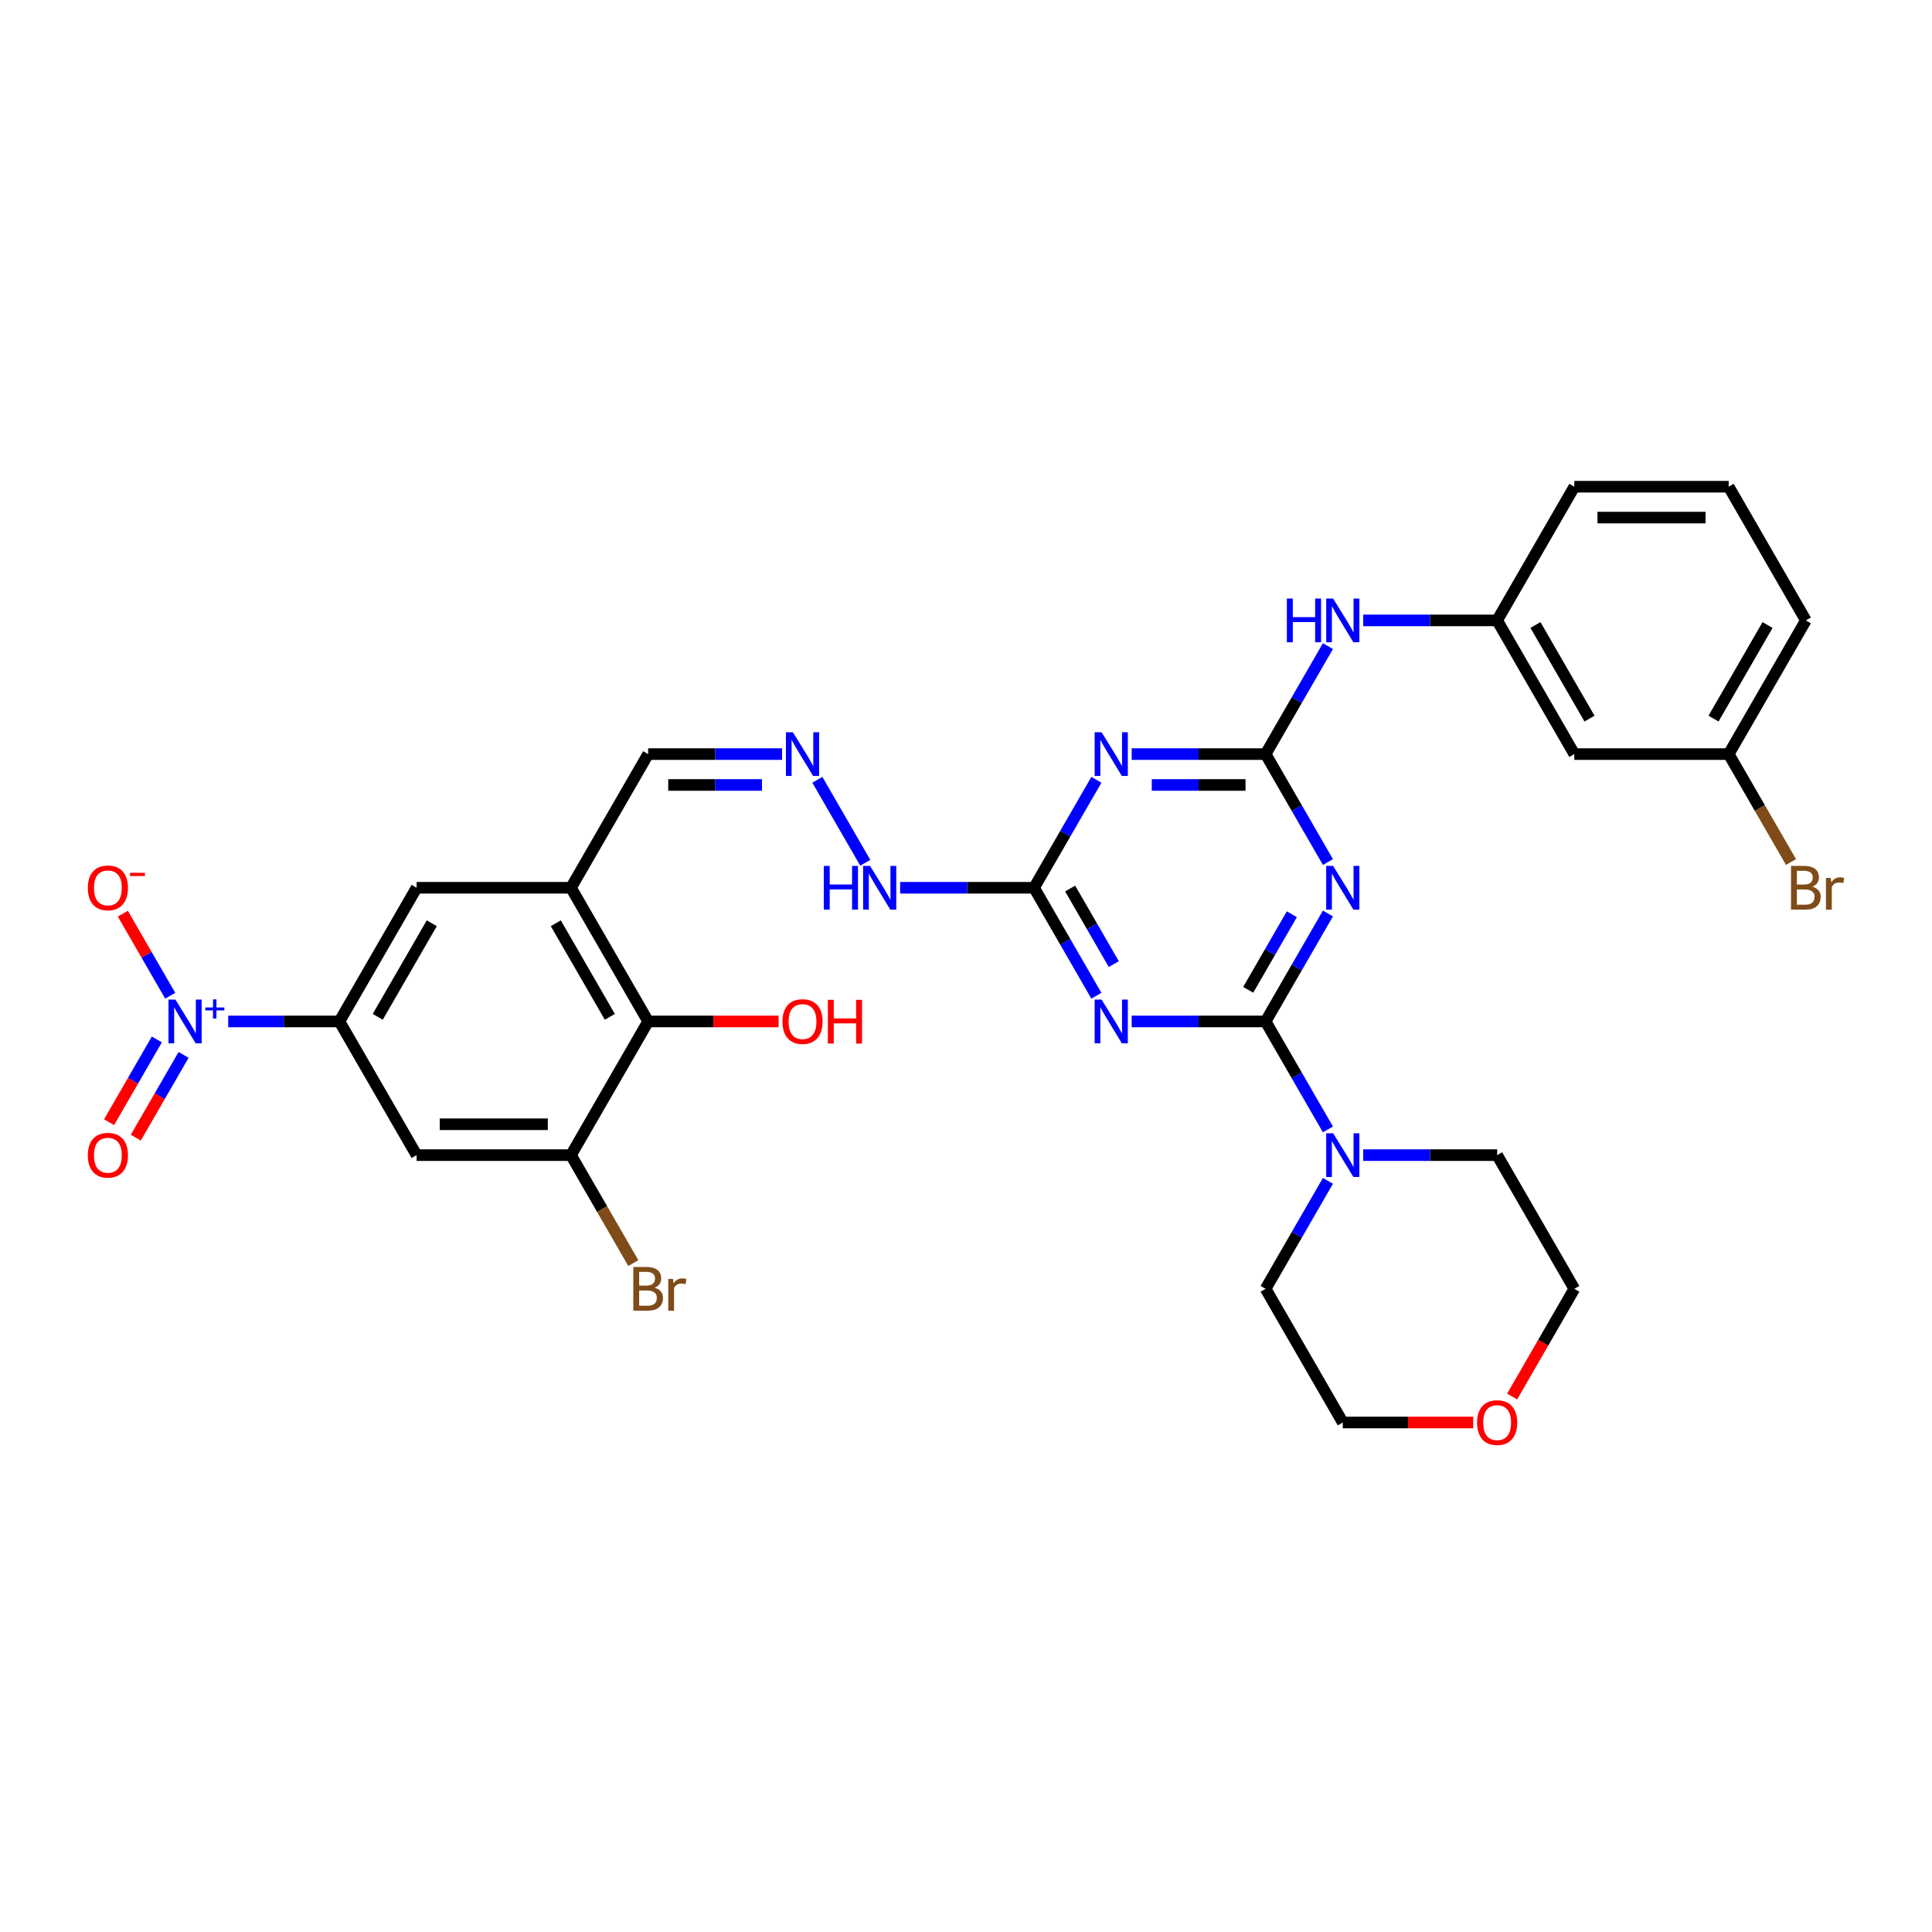 <?xml version='1.0' encoding='iso-8859-1'?>
<svg version='1.1' baseProfile='full'
              xmlns='http://www.w3.org/2000/svg'
                      xmlns:rdkit='http://www.rdkit.org/xml'
                      xmlns:xlink='http://www.w3.org/1999/xlink'
                  xml:space='preserve'
width='1000px' height='1000px' viewBox='0 0 1000 1000'>
<!-- END OF HEADER -->
<rect style='opacity:1.0;fill:#FFFFFF;stroke:none' width='1000' height='1000' x='0' y='0'> </rect>
<path class='bond-0' d='M 655.073,528.7 L 671.205,500.759' style='fill:none;fill-rule:evenodd;stroke:#000000;stroke-width:6px;stroke-linecap:butt;stroke-linejoin:miter;stroke-opacity:1' />
<path class='bond-0' d='M 671.205,500.759 L 687.337,472.818' style='fill:none;fill-rule:evenodd;stroke:#0000FF;stroke-width:6px;stroke-linecap:butt;stroke-linejoin:miter;stroke-opacity:1' />
<path class='bond-0' d='M 646.074,512.328 L 657.366,492.769' style='fill:none;fill-rule:evenodd;stroke:#000000;stroke-width:6px;stroke-linecap:butt;stroke-linejoin:miter;stroke-opacity:1' />
<path class='bond-0' d='M 657.366,492.769 L 668.659,473.21' style='fill:none;fill-rule:evenodd;stroke:#0000FF;stroke-width:6px;stroke-linecap:butt;stroke-linejoin:miter;stroke-opacity:1' />
<path class='bond-1' d='M 655.073,528.7 L 620.414,528.7' style='fill:none;fill-rule:evenodd;stroke:#000000;stroke-width:6px;stroke-linecap:butt;stroke-linejoin:miter;stroke-opacity:1' />
<path class='bond-1' d='M 620.414,528.7 L 585.754,528.7' style='fill:none;fill-rule:evenodd;stroke:#0000FF;stroke-width:6px;stroke-linecap:butt;stroke-linejoin:miter;stroke-opacity:1' />
<path class='bond-7' d='M 655.073,528.7 L 671.205,556.641' style='fill:none;fill-rule:evenodd;stroke:#000000;stroke-width:6px;stroke-linecap:butt;stroke-linejoin:miter;stroke-opacity:1' />
<path class='bond-7' d='M 671.205,556.641 L 687.337,584.583' style='fill:none;fill-rule:evenodd;stroke:#0000FF;stroke-width:6px;stroke-linecap:butt;stroke-linejoin:miter;stroke-opacity:1' />
<path class='bond-2' d='M 687.337,446.196 L 671.205,418.255' style='fill:none;fill-rule:evenodd;stroke:#0000FF;stroke-width:6px;stroke-linecap:butt;stroke-linejoin:miter;stroke-opacity:1' />
<path class='bond-2' d='M 671.205,418.255 L 655.073,390.314' style='fill:none;fill-rule:evenodd;stroke:#000000;stroke-width:6px;stroke-linecap:butt;stroke-linejoin:miter;stroke-opacity:1' />
<path class='bond-5' d='M 567.491,515.389 L 551.359,487.448' style='fill:none;fill-rule:evenodd;stroke:#0000FF;stroke-width:6px;stroke-linecap:butt;stroke-linejoin:miter;stroke-opacity:1' />
<path class='bond-5' d='M 551.359,487.448 L 535.227,459.507' style='fill:none;fill-rule:evenodd;stroke:#000000;stroke-width:6px;stroke-linecap:butt;stroke-linejoin:miter;stroke-opacity:1' />
<path class='bond-5' d='M 576.49,499.017 L 565.197,479.458' style='fill:none;fill-rule:evenodd;stroke:#0000FF;stroke-width:6px;stroke-linecap:butt;stroke-linejoin:miter;stroke-opacity:1' />
<path class='bond-5' d='M 565.197,479.458 L 553.905,459.899' style='fill:none;fill-rule:evenodd;stroke:#000000;stroke-width:6px;stroke-linecap:butt;stroke-linejoin:miter;stroke-opacity:1' />
<path class='bond-13' d='M 655.073,390.314 L 671.205,362.372' style='fill:none;fill-rule:evenodd;stroke:#000000;stroke-width:6px;stroke-linecap:butt;stroke-linejoin:miter;stroke-opacity:1' />
<path class='bond-13' d='M 671.205,362.372 L 687.337,334.431' style='fill:none;fill-rule:evenodd;stroke:#0000FF;stroke-width:6px;stroke-linecap:butt;stroke-linejoin:miter;stroke-opacity:1' />
<path class='bond-34' d='M 655.073,390.314 L 620.414,390.314' style='fill:none;fill-rule:evenodd;stroke:#000000;stroke-width:6px;stroke-linecap:butt;stroke-linejoin:miter;stroke-opacity:1' />
<path class='bond-34' d='M 620.414,390.314 L 585.754,390.314' style='fill:none;fill-rule:evenodd;stroke:#0000FF;stroke-width:6px;stroke-linecap:butt;stroke-linejoin:miter;stroke-opacity:1' />
<path class='bond-34' d='M 644.675,406.293 L 620.414,406.293' style='fill:none;fill-rule:evenodd;stroke:#000000;stroke-width:6px;stroke-linecap:butt;stroke-linejoin:miter;stroke-opacity:1' />
<path class='bond-34' d='M 620.414,406.293 L 596.152,406.293' style='fill:none;fill-rule:evenodd;stroke:#0000FF;stroke-width:6px;stroke-linecap:butt;stroke-linejoin:miter;stroke-opacity:1' />
<path class='bond-3' d='M 567.491,403.624 L 551.359,431.566' style='fill:none;fill-rule:evenodd;stroke:#0000FF;stroke-width:6px;stroke-linecap:butt;stroke-linejoin:miter;stroke-opacity:1' />
<path class='bond-3' d='M 551.359,431.566 L 535.227,459.507' style='fill:none;fill-rule:evenodd;stroke:#000000;stroke-width:6px;stroke-linecap:butt;stroke-linejoin:miter;stroke-opacity:1' />
<path class='bond-4' d='M 118.117,528.7 L 146.902,528.7' style='fill:none;fill-rule:evenodd;stroke:#0000FF;stroke-width:6px;stroke-linecap:butt;stroke-linejoin:miter;stroke-opacity:1' />
<path class='bond-4' d='M 146.902,528.7 L 175.688,528.7' style='fill:none;fill-rule:evenodd;stroke:#000000;stroke-width:6px;stroke-linecap:butt;stroke-linejoin:miter;stroke-opacity:1' />
<path class='bond-15' d='M 88.105,515.389 L 75.843,494.151' style='fill:none;fill-rule:evenodd;stroke:#0000FF;stroke-width:6px;stroke-linecap:butt;stroke-linejoin:miter;stroke-opacity:1' />
<path class='bond-15' d='M 75.843,494.151 L 63.581,472.913' style='fill:none;fill-rule:evenodd;stroke:#FF0000;stroke-width:6px;stroke-linecap:butt;stroke-linejoin:miter;stroke-opacity:1' />
<path class='bond-16' d='M 81.186,538.016 L 68.822,559.43' style='fill:none;fill-rule:evenodd;stroke:#0000FF;stroke-width:6px;stroke-linecap:butt;stroke-linejoin:miter;stroke-opacity:1' />
<path class='bond-16' d='M 68.822,559.43 L 56.459,580.844' style='fill:none;fill-rule:evenodd;stroke:#FF0000;stroke-width:6px;stroke-linecap:butt;stroke-linejoin:miter;stroke-opacity:1' />
<path class='bond-16' d='M 95.024,546.006 L 82.661,567.42' style='fill:none;fill-rule:evenodd;stroke:#0000FF;stroke-width:6px;stroke-linecap:butt;stroke-linejoin:miter;stroke-opacity:1' />
<path class='bond-16' d='M 82.661,567.42 L 70.298,588.834' style='fill:none;fill-rule:evenodd;stroke:#FF0000;stroke-width:6px;stroke-linecap:butt;stroke-linejoin:miter;stroke-opacity:1' />
<path class='bond-17' d='M 535.227,459.507 L 500.567,459.507' style='fill:none;fill-rule:evenodd;stroke:#000000;stroke-width:6px;stroke-linecap:butt;stroke-linejoin:miter;stroke-opacity:1' />
<path class='bond-17' d='M 500.567,459.507 L 465.908,459.507' style='fill:none;fill-rule:evenodd;stroke:#0000FF;stroke-width:6px;stroke-linecap:butt;stroke-linejoin:miter;stroke-opacity:1' />
<path class='bond-6' d='M 175.688,528.7 L 215.636,459.507' style='fill:none;fill-rule:evenodd;stroke:#000000;stroke-width:6px;stroke-linecap:butt;stroke-linejoin:miter;stroke-opacity:1' />
<path class='bond-6' d='M 195.519,526.311 L 223.483,477.876' style='fill:none;fill-rule:evenodd;stroke:#000000;stroke-width:6px;stroke-linecap:butt;stroke-linejoin:miter;stroke-opacity:1' />
<path class='bond-9' d='M 175.688,528.7 L 215.636,597.894' style='fill:none;fill-rule:evenodd;stroke:#000000;stroke-width:6px;stroke-linecap:butt;stroke-linejoin:miter;stroke-opacity:1' />
<path class='bond-26' d='M 705.601,597.894 L 740.26,597.894' style='fill:none;fill-rule:evenodd;stroke:#0000FF;stroke-width:6px;stroke-linecap:butt;stroke-linejoin:miter;stroke-opacity:1' />
<path class='bond-26' d='M 740.26,597.894 L 774.92,597.894' style='fill:none;fill-rule:evenodd;stroke:#000000;stroke-width:6px;stroke-linecap:butt;stroke-linejoin:miter;stroke-opacity:1' />
<path class='bond-27' d='M 687.337,611.205 L 671.205,639.146' style='fill:none;fill-rule:evenodd;stroke:#0000FF;stroke-width:6px;stroke-linecap:butt;stroke-linejoin:miter;stroke-opacity:1' />
<path class='bond-27' d='M 671.205,639.146 L 655.073,667.087' style='fill:none;fill-rule:evenodd;stroke:#000000;stroke-width:6px;stroke-linecap:butt;stroke-linejoin:miter;stroke-opacity:1' />
<path class='bond-8' d='M 295.534,459.507 L 335.483,390.314' style='fill:none;fill-rule:evenodd;stroke:#000000;stroke-width:6px;stroke-linecap:butt;stroke-linejoin:miter;stroke-opacity:1' />
<path class='bond-11' d='M 295.534,459.507 L 335.483,528.7' style='fill:none;fill-rule:evenodd;stroke:#000000;stroke-width:6px;stroke-linecap:butt;stroke-linejoin:miter;stroke-opacity:1' />
<path class='bond-11' d='M 287.688,477.876 L 315.652,526.311' style='fill:none;fill-rule:evenodd;stroke:#000000;stroke-width:6px;stroke-linecap:butt;stroke-linejoin:miter;stroke-opacity:1' />
<path class='bond-12' d='M 295.534,459.507 L 215.636,459.507' style='fill:none;fill-rule:evenodd;stroke:#000000;stroke-width:6px;stroke-linecap:butt;stroke-linejoin:miter;stroke-opacity:1' />
<path class='bond-36' d='M 215.636,597.894 L 295.534,597.894' style='fill:none;fill-rule:evenodd;stroke:#000000;stroke-width:6px;stroke-linecap:butt;stroke-linejoin:miter;stroke-opacity:1' />
<path class='bond-36' d='M 227.621,581.914 L 283.549,581.914' style='fill:none;fill-rule:evenodd;stroke:#000000;stroke-width:6px;stroke-linecap:butt;stroke-linejoin:miter;stroke-opacity:1' />
<path class='bond-10' d='M 295.534,597.894 L 335.483,528.7' style='fill:none;fill-rule:evenodd;stroke:#000000;stroke-width:6px;stroke-linecap:butt;stroke-linejoin:miter;stroke-opacity:1' />
<path class='bond-22' d='M 295.534,597.894 L 311.666,625.835' style='fill:none;fill-rule:evenodd;stroke:#000000;stroke-width:6px;stroke-linecap:butt;stroke-linejoin:miter;stroke-opacity:1' />
<path class='bond-22' d='M 311.666,625.835 L 327.798,653.776' style='fill:none;fill-rule:evenodd;stroke:#7F4C19;stroke-width:6px;stroke-linecap:butt;stroke-linejoin:miter;stroke-opacity:1' />
<path class='bond-24' d='M 335.483,528.7 L 369.24,528.7' style='fill:none;fill-rule:evenodd;stroke:#000000;stroke-width:6px;stroke-linecap:butt;stroke-linejoin:miter;stroke-opacity:1' />
<path class='bond-24' d='M 369.24,528.7 L 402.996,528.7' style='fill:none;fill-rule:evenodd;stroke:#FF0000;stroke-width:6px;stroke-linecap:butt;stroke-linejoin:miter;stroke-opacity:1' />
<path class='bond-19' d='M 705.601,321.12 L 740.26,321.12' style='fill:none;fill-rule:evenodd;stroke:#0000FF;stroke-width:6px;stroke-linecap:butt;stroke-linejoin:miter;stroke-opacity:1' />
<path class='bond-19' d='M 740.26,321.12 L 774.92,321.12' style='fill:none;fill-rule:evenodd;stroke:#000000;stroke-width:6px;stroke-linecap:butt;stroke-linejoin:miter;stroke-opacity:1' />
<path class='bond-14' d='M 423.066,403.624 L 447.866,446.58' style='fill:none;fill-rule:evenodd;stroke:#0000FF;stroke-width:6px;stroke-linecap:butt;stroke-linejoin:miter;stroke-opacity:1' />
<path class='bond-18' d='M 404.802,390.314 L 370.142,390.314' style='fill:none;fill-rule:evenodd;stroke:#0000FF;stroke-width:6px;stroke-linecap:butt;stroke-linejoin:miter;stroke-opacity:1' />
<path class='bond-18' d='M 370.142,390.314 L 335.483,390.314' style='fill:none;fill-rule:evenodd;stroke:#000000;stroke-width:6px;stroke-linecap:butt;stroke-linejoin:miter;stroke-opacity:1' />
<path class='bond-18' d='M 394.404,406.293 L 370.142,406.293' style='fill:none;fill-rule:evenodd;stroke:#0000FF;stroke-width:6px;stroke-linecap:butt;stroke-linejoin:miter;stroke-opacity:1' />
<path class='bond-18' d='M 370.142,406.293 L 345.881,406.293' style='fill:none;fill-rule:evenodd;stroke:#000000;stroke-width:6px;stroke-linecap:butt;stroke-linejoin:miter;stroke-opacity:1' />
<path class='bond-20' d='M 774.92,321.12 L 814.868,390.314' style='fill:none;fill-rule:evenodd;stroke:#000000;stroke-width:6px;stroke-linecap:butt;stroke-linejoin:miter;stroke-opacity:1' />
<path class='bond-20' d='M 794.751,323.509 L 822.715,371.945' style='fill:none;fill-rule:evenodd;stroke:#000000;stroke-width:6px;stroke-linecap:butt;stroke-linejoin:miter;stroke-opacity:1' />
<path class='bond-29' d='M 774.92,321.12 L 814.868,251.927' style='fill:none;fill-rule:evenodd;stroke:#000000;stroke-width:6px;stroke-linecap:butt;stroke-linejoin:miter;stroke-opacity:1' />
<path class='bond-23' d='M 814.868,390.314 L 894.766,390.314' style='fill:none;fill-rule:evenodd;stroke:#000000;stroke-width:6px;stroke-linecap:butt;stroke-linejoin:miter;stroke-opacity:1' />
<path class='bond-21' d='M 762.536,736.28 L 728.779,736.28' style='fill:none;fill-rule:evenodd;stroke:#FF0000;stroke-width:6px;stroke-linecap:butt;stroke-linejoin:miter;stroke-opacity:1' />
<path class='bond-21' d='M 728.779,736.28 L 695.022,736.28' style='fill:none;fill-rule:evenodd;stroke:#000000;stroke-width:6px;stroke-linecap:butt;stroke-linejoin:miter;stroke-opacity:1' />
<path class='bond-33' d='M 782.679,722.842 L 798.774,694.964' style='fill:none;fill-rule:evenodd;stroke:#FF0000;stroke-width:6px;stroke-linecap:butt;stroke-linejoin:miter;stroke-opacity:1' />
<path class='bond-33' d='M 798.774,694.964 L 814.868,667.087' style='fill:none;fill-rule:evenodd;stroke:#000000;stroke-width:6px;stroke-linecap:butt;stroke-linejoin:miter;stroke-opacity:1' />
<path class='bond-25' d='M 894.766,390.314 L 910.898,418.255' style='fill:none;fill-rule:evenodd;stroke:#000000;stroke-width:6px;stroke-linecap:butt;stroke-linejoin:miter;stroke-opacity:1' />
<path class='bond-25' d='M 910.898,418.255 L 927.03,446.196' style='fill:none;fill-rule:evenodd;stroke:#7F4C19;stroke-width:6px;stroke-linecap:butt;stroke-linejoin:miter;stroke-opacity:1' />
<path class='bond-35' d='M 894.766,390.314 L 934.715,321.12' style='fill:none;fill-rule:evenodd;stroke:#000000;stroke-width:6px;stroke-linecap:butt;stroke-linejoin:miter;stroke-opacity:1' />
<path class='bond-35' d='M 886.92,371.945 L 914.884,323.509' style='fill:none;fill-rule:evenodd;stroke:#000000;stroke-width:6px;stroke-linecap:butt;stroke-linejoin:miter;stroke-opacity:1' />
<path class='bond-30' d='M 774.92,597.894 L 814.868,667.087' style='fill:none;fill-rule:evenodd;stroke:#000000;stroke-width:6px;stroke-linecap:butt;stroke-linejoin:miter;stroke-opacity:1' />
<path class='bond-31' d='M 655.073,667.087 L 695.022,736.28' style='fill:none;fill-rule:evenodd;stroke:#000000;stroke-width:6px;stroke-linecap:butt;stroke-linejoin:miter;stroke-opacity:1' />
<path class='bond-28' d='M 894.766,251.927 L 814.868,251.927' style='fill:none;fill-rule:evenodd;stroke:#000000;stroke-width:6px;stroke-linecap:butt;stroke-linejoin:miter;stroke-opacity:1' />
<path class='bond-28' d='M 882.781,267.906 L 826.853,267.906' style='fill:none;fill-rule:evenodd;stroke:#000000;stroke-width:6px;stroke-linecap:butt;stroke-linejoin:miter;stroke-opacity:1' />
<path class='bond-32' d='M 894.766,251.927 L 934.715,321.12' style='fill:none;fill-rule:evenodd;stroke:#000000;stroke-width:6px;stroke-linecap:butt;stroke-linejoin:miter;stroke-opacity:1' />
<path  class='atom-1' d='M 690.02 448.193
L 697.435 460.178
Q 698.17 461.361, 699.353 463.502
Q 700.535 465.643, 700.599 465.771
L 700.599 448.193
L 703.603 448.193
L 703.603 470.82
L 700.503 470.82
L 692.545 457.717
Q 691.618 456.183, 690.628 454.425
Q 689.669 452.668, 689.381 452.124
L 689.381 470.82
L 686.441 470.82
L 686.441 448.193
L 690.02 448.193
' fill='#0000FF'/>
<path  class='atom-2' d='M 570.174 517.387
L 577.589 529.371
Q 578.324 530.554, 579.506 532.695
Q 580.689 534.836, 580.753 534.964
L 580.753 517.387
L 583.757 517.387
L 583.757 540.014
L 580.657 540.014
L 572.699 526.911
Q 571.772 525.376, 570.781 523.619
Q 569.823 521.861, 569.535 521.318
L 569.535 540.014
L 566.595 540.014
L 566.595 517.387
L 570.174 517.387
' fill='#0000FF'/>
<path  class='atom-4' d='M 570.174 379
L 577.589 390.985
Q 578.324 392.167, 579.506 394.308
Q 580.689 396.45, 580.753 396.577
L 580.753 379
L 583.757 379
L 583.757 401.627
L 580.657 401.627
L 572.699 388.524
Q 571.772 386.99, 570.781 385.232
Q 569.823 383.474, 569.535 382.931
L 569.535 401.627
L 566.595 401.627
L 566.595 379
L 570.174 379
' fill='#0000FF'/>
<path  class='atom-5' d='M 90.788 517.387
L 98.203 529.371
Q 98.938 530.554, 100.12 532.695
Q 101.303 534.836, 101.367 534.964
L 101.367 517.387
L 104.371 517.387
L 104.371 540.014
L 101.271 540.014
L 93.313 526.911
Q 92.386 525.376, 91.396 523.619
Q 90.437 521.861, 90.149 521.318
L 90.149 540.014
L 87.209 540.014
L 87.209 517.387
L 90.788 517.387
' fill='#0000FF'/>
<path  class='atom-5' d='M 106.269 521.465
L 110.256 521.465
L 110.256 517.268
L 112.028 517.268
L 112.028 521.465
L 116.12 521.465
L 116.12 522.984
L 112.028 522.984
L 112.028 527.203
L 110.256 527.203
L 110.256 522.984
L 106.269 522.984
L 106.269 521.465
' fill='#0000FF'/>
<path  class='atom-8' d='M 690.02 586.58
L 697.435 598.565
Q 698.17 599.747, 699.353 601.888
Q 700.535 604.03, 700.599 604.158
L 700.599 586.58
L 703.603 586.58
L 703.603 609.207
L 700.503 609.207
L 692.545 596.104
Q 691.618 594.57, 690.628 592.812
Q 689.669 591.054, 689.381 590.511
L 689.381 609.207
L 686.441 609.207
L 686.441 586.58
L 690.02 586.58
' fill='#0000FF'/>
<path  class='atom-14' d='M 666.083 309.807
L 669.151 309.807
L 669.151 319.426
L 680.72 319.426
L 680.72 309.807
L 683.788 309.807
L 683.788 332.434
L 680.72 332.434
L 680.72 321.983
L 669.151 321.983
L 669.151 332.434
L 666.083 332.434
L 666.083 309.807
' fill='#0000FF'/>
<path  class='atom-14' d='M 690.02 309.807
L 697.435 321.791
Q 698.17 322.974, 699.353 325.115
Q 700.535 327.256, 700.599 327.384
L 700.599 309.807
L 703.603 309.807
L 703.603 332.434
L 700.503 332.434
L 692.545 319.33
Q 691.618 317.796, 690.628 316.039
Q 689.669 314.281, 689.381 313.738
L 689.381 332.434
L 686.441 332.434
L 686.441 309.807
L 690.02 309.807
' fill='#0000FF'/>
<path  class='atom-15' d='M 410.379 379
L 417.793 390.985
Q 418.528 392.167, 419.711 394.308
Q 420.893 396.45, 420.957 396.577
L 420.957 379
L 423.961 379
L 423.961 401.627
L 420.861 401.627
L 412.904 388.524
Q 411.977 386.99, 410.986 385.232
Q 410.027 383.474, 409.74 382.931
L 409.74 401.627
L 406.799 401.627
L 406.799 379
L 410.379 379
' fill='#0000FF'/>
<path  class='atom-16' d='M 45.455 459.571
Q 45.455 454.138, 48.139 451.102
Q 50.824 448.066, 55.841 448.066
Q 60.859 448.066, 63.543 451.102
Q 66.228 454.138, 66.228 459.571
Q 66.228 465.068, 63.511 468.2
Q 60.795 471.3, 55.841 471.3
Q 50.856 471.3, 48.139 468.2
Q 45.455 465.1, 45.455 459.571
M 55.841 468.743
Q 59.293 468.743, 61.146 466.442
Q 63.032 464.109, 63.032 459.571
Q 63.032 455.128, 61.146 452.891
Q 59.293 450.622, 55.841 450.622
Q 52.39 450.622, 50.504 452.859
Q 48.65 455.097, 48.65 459.571
Q 48.65 464.141, 50.504 466.442
Q 52.39 468.743, 55.841 468.743
' fill='#FF0000'/>
<path  class='atom-16' d='M 67.283 451.759
L 75.024 451.759
L 75.024 453.446
L 67.283 453.446
L 67.283 451.759
' fill='#FF0000'/>
<path  class='atom-17' d='M 45.455 597.958
Q 45.455 592.524, 48.139 589.488
Q 50.824 586.452, 55.841 586.452
Q 60.859 586.452, 63.543 589.488
Q 66.228 592.524, 66.228 597.958
Q 66.228 603.454, 63.511 606.586
Q 60.795 609.686, 55.841 609.686
Q 50.856 609.686, 48.139 606.586
Q 45.455 603.486, 45.455 597.958
M 55.841 607.13
Q 59.293 607.13, 61.146 604.829
Q 63.032 602.496, 63.032 597.958
Q 63.032 593.515, 61.146 591.278
Q 59.293 589.009, 55.841 589.009
Q 52.39 589.009, 50.504 591.246
Q 48.65 593.483, 48.65 597.958
Q 48.65 602.528, 50.504 604.829
Q 52.39 607.13, 55.841 607.13
' fill='#FF0000'/>
<path  class='atom-18' d='M 426.39 448.193
L 429.458 448.193
L 429.458 457.813
L 441.028 457.813
L 441.028 448.193
L 444.096 448.193
L 444.096 470.82
L 441.028 470.82
L 441.028 460.37
L 429.458 460.37
L 429.458 470.82
L 426.39 470.82
L 426.39 448.193
' fill='#0000FF'/>
<path  class='atom-18' d='M 450.328 448.193
L 457.742 460.178
Q 458.477 461.361, 459.66 463.502
Q 460.842 465.643, 460.906 465.771
L 460.906 448.193
L 463.91 448.193
L 463.91 470.82
L 460.81 470.82
L 452.852 457.717
Q 451.926 456.183, 450.935 454.425
Q 449.976 452.668, 449.688 452.124
L 449.688 470.82
L 446.748 470.82
L 446.748 448.193
L 450.328 448.193
' fill='#0000FF'/>
<path  class='atom-22' d='M 764.533 736.344
Q 764.533 730.911, 767.218 727.875
Q 769.902 724.839, 774.92 724.839
Q 779.937 724.839, 782.622 727.875
Q 785.306 730.911, 785.306 736.344
Q 785.306 741.841, 782.59 744.973
Q 779.873 748.073, 774.92 748.073
Q 769.934 748.073, 767.218 744.973
Q 764.533 741.873, 764.533 736.344
M 774.92 745.516
Q 778.371 745.516, 780.225 743.215
Q 782.11 740.882, 782.11 736.344
Q 782.11 731.902, 780.225 729.665
Q 778.371 727.396, 774.92 727.396
Q 771.468 727.396, 769.583 729.633
Q 767.729 731.87, 767.729 736.344
Q 767.729 740.914, 769.583 743.215
Q 771.468 745.516, 774.92 745.516
' fill='#FF0000'/>
<path  class='atom-23' d='M 338.791 666.512
Q 340.964 667.119, 342.05 668.461
Q 343.169 669.772, 343.169 671.721
Q 343.169 674.853, 341.156 676.643
Q 339.174 678.4, 335.403 678.4
L 327.797 678.4
L 327.797 655.773
L 334.476 655.773
Q 338.343 655.773, 340.293 657.339
Q 342.242 658.905, 342.242 661.782
Q 342.242 665.201, 338.791 666.512
M 330.833 658.33
L 330.833 665.425
L 334.476 665.425
Q 336.713 665.425, 337.864 664.53
Q 339.046 663.603, 339.046 661.782
Q 339.046 658.33, 334.476 658.33
L 330.833 658.33
M 335.403 675.844
Q 337.608 675.844, 338.791 674.789
Q 339.973 673.734, 339.973 671.721
Q 339.973 669.867, 338.663 668.941
Q 337.384 667.982, 334.924 667.982
L 330.833 667.982
L 330.833 675.844
L 335.403 675.844
' fill='#7F4C19'/>
<path  class='atom-23' d='M 348.314 661.973
L 348.666 664.243
Q 350.392 661.686, 353.204 661.686
Q 354.099 661.686, 355.313 662.005
L 354.834 664.69
Q 353.46 664.37, 352.693 664.37
Q 351.351 664.37, 350.456 664.914
Q 349.593 665.425, 348.89 666.671
L 348.89 678.4
L 345.886 678.4
L 345.886 661.973
L 348.314 661.973
' fill='#7F4C19'/>
<path  class='atom-25' d='M 404.994 528.764
Q 404.994 523.331, 407.678 520.295
Q 410.363 517.259, 415.38 517.259
Q 420.398 517.259, 423.083 520.295
Q 425.767 523.331, 425.767 528.764
Q 425.767 534.261, 423.051 537.393
Q 420.334 540.493, 415.38 540.493
Q 410.395 540.493, 407.678 537.393
Q 404.994 534.293, 404.994 528.764
M 415.38 537.936
Q 418.832 537.936, 420.686 535.635
Q 422.571 533.302, 422.571 528.764
Q 422.571 524.322, 420.686 522.085
Q 418.832 519.816, 415.38 519.816
Q 411.929 519.816, 410.043 522.053
Q 408.19 524.29, 408.19 528.764
Q 408.19 533.334, 410.043 535.635
Q 411.929 537.936, 415.38 537.936
' fill='#FF0000'/>
<path  class='atom-25' d='M 428.484 517.515
L 431.552 517.515
L 431.552 527.134
L 443.121 527.134
L 443.121 517.515
L 446.189 517.515
L 446.189 540.142
L 443.121 540.142
L 443.121 529.691
L 431.552 529.691
L 431.552 540.142
L 428.484 540.142
L 428.484 517.515
' fill='#FF0000'/>
<path  class='atom-26' d='M 938.023 458.932
Q 940.196 459.539, 941.282 460.881
Q 942.401 462.191, 942.401 464.141
Q 942.401 467.273, 940.388 469.063
Q 938.406 470.82, 934.635 470.82
L 927.029 470.82
L 927.029 448.193
L 933.708 448.193
Q 937.575 448.193, 939.525 449.759
Q 941.474 451.325, 941.474 454.202
Q 941.474 457.621, 938.023 458.932
M 930.065 450.75
L 930.065 457.845
L 933.708 457.845
Q 935.945 457.845, 937.096 456.95
Q 938.278 456.023, 938.278 454.202
Q 938.278 450.75, 933.708 450.75
L 930.065 450.75
M 934.635 468.264
Q 936.84 468.264, 938.023 467.209
Q 939.205 466.154, 939.205 464.141
Q 939.205 462.287, 937.895 461.361
Q 936.616 460.402, 934.156 460.402
L 930.065 460.402
L 930.065 468.264
L 934.635 468.264
' fill='#7F4C19'/>
<path  class='atom-26' d='M 947.546 454.393
L 947.898 456.663
Q 949.624 454.106, 952.436 454.106
Q 953.331 454.106, 954.545 454.425
L 954.066 457.11
Q 952.692 456.79, 951.925 456.79
Q 950.583 456.79, 949.688 457.334
Q 948.825 457.845, 948.122 459.091
L 948.122 470.82
L 945.118 470.82
L 945.118 454.393
L 947.546 454.393
' fill='#7F4C19'/>
</svg>
